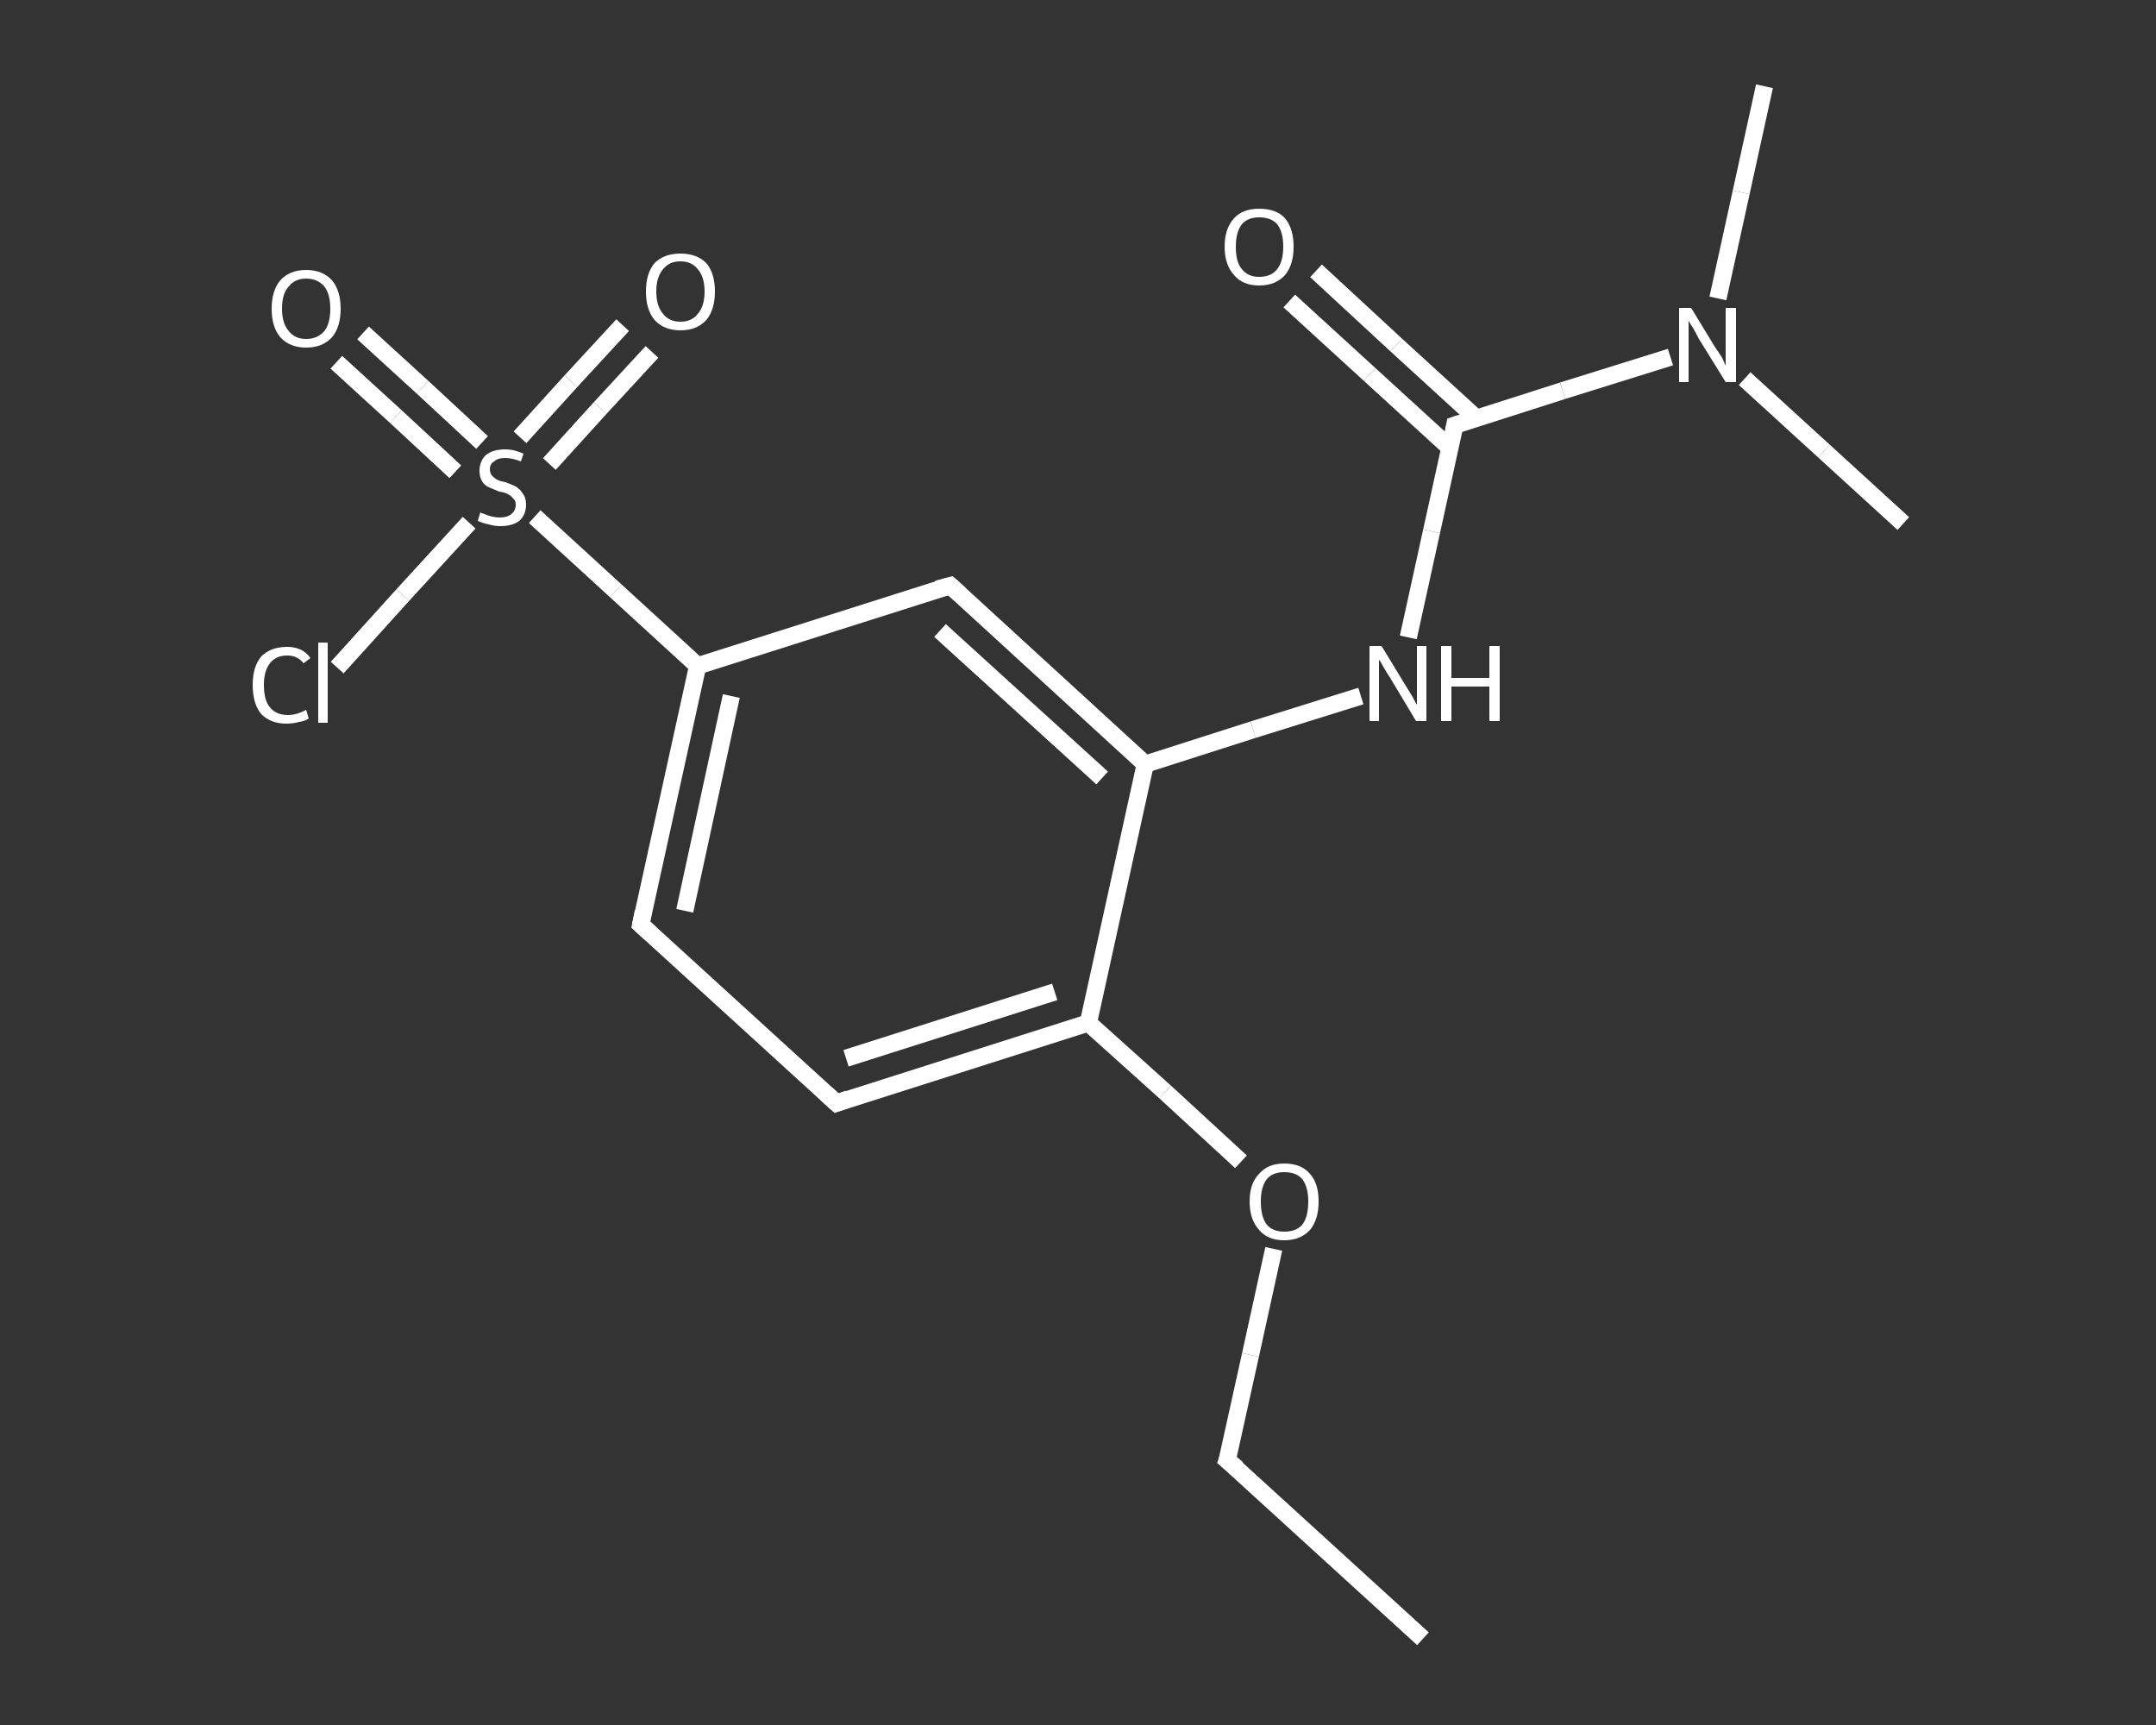 <?xml version='1.0' encoding='iso-8859-1'?>
<svg version='1.1' baseProfile='full'
              xmlns='http://www.w3.org/2000/svg'
                      xmlns:rdkit='http://www.rdkit.org/xml'
                      xmlns:xlink='http://www.w3.org/1999/xlink'
                  xml:space='preserve'
width='250px' height='200px' viewBox='0 0 250 200'>
<rect x="0" y="0" width="250" height="200" fill="#333333" stroke="none"/>
<!-- END OF HEADER -->
<rect style='opacity:1.0;fill:transparent;stroke:none' width='250.0' height='200.0' x='0.0' y='0.0'> </rect>
<path class='bond-0 atom-0 atom-1' d='M 165.0,190.0 L 142.3,169.3' style='fill:none;fill-rule:evenodd;stroke:#FFFFFF;stroke-width:2.0px;stroke-linecap:butt;stroke-linejoin:miter;stroke-opacity:1' />
<path class='bond-1 atom-1 atom-2' d='M 142.3,169.3 L 145.0,157.1' style='fill:none;fill-rule:evenodd;stroke:#FFFFFF;stroke-width:2.0px;stroke-linecap:butt;stroke-linejoin:miter;stroke-opacity:1' />
<path class='bond-1 atom-1 atom-2' d='M 145.0,157.1 L 147.7,144.8' style='fill:none;fill-rule:evenodd;stroke:#FFFFFF;stroke-width:2.0px;stroke-linecap:butt;stroke-linejoin:miter;stroke-opacity:1' />
<path class='bond-2 atom-2 atom-3' d='M 143.9,134.7 L 135.1,126.6' style='fill:none;fill-rule:evenodd;stroke:#FFFFFF;stroke-width:2.0px;stroke-linecap:butt;stroke-linejoin:miter;stroke-opacity:1' />
<path class='bond-2 atom-2 atom-3' d='M 135.1,126.6 L 126.2,118.6' style='fill:none;fill-rule:evenodd;stroke:#FFFFFF;stroke-width:2.0px;stroke-linecap:butt;stroke-linejoin:miter;stroke-opacity:1' />
<path class='bond-3 atom-3 atom-4' d='M 126.2,118.6 L 97.0,127.9' style='fill:none;fill-rule:evenodd;stroke:#FFFFFF;stroke-width:2.0px;stroke-linecap:butt;stroke-linejoin:miter;stroke-opacity:1' />
<path class='bond-3 atom-3 atom-4' d='M 122.3,115.0 L 98.1,122.7' style='fill:none;fill-rule:evenodd;stroke:#FFFFFF;stroke-width:2.0px;stroke-linecap:butt;stroke-linejoin:miter;stroke-opacity:1' />
<path class='bond-4 atom-4 atom-5' d='M 97.0,127.9 L 74.3,107.2' style='fill:none;fill-rule:evenodd;stroke:#FFFFFF;stroke-width:2.0px;stroke-linecap:butt;stroke-linejoin:miter;stroke-opacity:1' />
<path class='bond-5 atom-5 atom-6' d='M 74.3,107.2 L 80.9,77.2' style='fill:none;fill-rule:evenodd;stroke:#FFFFFF;stroke-width:2.0px;stroke-linecap:butt;stroke-linejoin:miter;stroke-opacity:1' />
<path class='bond-5 atom-5 atom-6' d='M 79.4,105.6 L 84.8,80.7' style='fill:none;fill-rule:evenodd;stroke:#FFFFFF;stroke-width:2.0px;stroke-linecap:butt;stroke-linejoin:miter;stroke-opacity:1' />
<path class='bond-6 atom-6 atom-7' d='M 80.9,77.2 L 71.4,68.5' style='fill:none;fill-rule:evenodd;stroke:#FFFFFF;stroke-width:2.0px;stroke-linecap:butt;stroke-linejoin:miter;stroke-opacity:1' />
<path class='bond-6 atom-6 atom-7' d='M 71.4,68.5 L 62.0,59.9' style='fill:none;fill-rule:evenodd;stroke:#FFFFFF;stroke-width:2.0px;stroke-linecap:butt;stroke-linejoin:miter;stroke-opacity:1' />
<path class='bond-7 atom-7 atom-8' d='M 55.9,51.3 L 49.0,44.9' style='fill:none;fill-rule:evenodd;stroke:#FFFFFF;stroke-width:2.0px;stroke-linecap:butt;stroke-linejoin:miter;stroke-opacity:1' />
<path class='bond-7 atom-7 atom-8' d='M 49.0,44.9 L 42.1,38.6' style='fill:none;fill-rule:evenodd;stroke:#FFFFFF;stroke-width:2.0px;stroke-linecap:butt;stroke-linejoin:miter;stroke-opacity:1' />
<path class='bond-7 atom-7 atom-8' d='M 52.8,54.7 L 45.9,48.3' style='fill:none;fill-rule:evenodd;stroke:#FFFFFF;stroke-width:2.0px;stroke-linecap:butt;stroke-linejoin:miter;stroke-opacity:1' />
<path class='bond-7 atom-7 atom-8' d='M 45.9,48.3 L 39.0,42.0' style='fill:none;fill-rule:evenodd;stroke:#FFFFFF;stroke-width:2.0px;stroke-linecap:butt;stroke-linejoin:miter;stroke-opacity:1' />
<path class='bond-8 atom-7 atom-9' d='M 63.7,53.8 L 69.6,47.3' style='fill:none;fill-rule:evenodd;stroke:#FFFFFF;stroke-width:2.0px;stroke-linecap:butt;stroke-linejoin:miter;stroke-opacity:1' />
<path class='bond-8 atom-7 atom-9' d='M 69.6,47.3 L 75.6,40.8' style='fill:none;fill-rule:evenodd;stroke:#FFFFFF;stroke-width:2.0px;stroke-linecap:butt;stroke-linejoin:miter;stroke-opacity:1' />
<path class='bond-8 atom-7 atom-9' d='M 60.3,50.7 L 66.2,44.2' style='fill:none;fill-rule:evenodd;stroke:#FFFFFF;stroke-width:2.0px;stroke-linecap:butt;stroke-linejoin:miter;stroke-opacity:1' />
<path class='bond-8 atom-7 atom-9' d='M 66.2,44.2 L 72.2,37.7' style='fill:none;fill-rule:evenodd;stroke:#FFFFFF;stroke-width:2.0px;stroke-linecap:butt;stroke-linejoin:miter;stroke-opacity:1' />
<path class='bond-9 atom-7 atom-10' d='M 54.4,60.6 L 46.7,69.0' style='fill:none;fill-rule:evenodd;stroke:#FFFFFF;stroke-width:2.0px;stroke-linecap:butt;stroke-linejoin:miter;stroke-opacity:1' />
<path class='bond-9 atom-7 atom-10' d='M 46.7,69.0 L 39.1,77.4' style='fill:none;fill-rule:evenodd;stroke:#FFFFFF;stroke-width:2.0px;stroke-linecap:butt;stroke-linejoin:miter;stroke-opacity:1' />
<path class='bond-10 atom-6 atom-11' d='M 80.9,77.2 L 110.2,67.9' style='fill:none;fill-rule:evenodd;stroke:#FFFFFF;stroke-width:2.0px;stroke-linecap:butt;stroke-linejoin:miter;stroke-opacity:1' />
<path class='bond-11 atom-11 atom-12' d='M 110.2,67.9 L 132.8,88.6' style='fill:none;fill-rule:evenodd;stroke:#FFFFFF;stroke-width:2.0px;stroke-linecap:butt;stroke-linejoin:miter;stroke-opacity:1' />
<path class='bond-11 atom-11 atom-12' d='M 109.0,73.1 L 127.8,90.2' style='fill:none;fill-rule:evenodd;stroke:#FFFFFF;stroke-width:2.0px;stroke-linecap:butt;stroke-linejoin:miter;stroke-opacity:1' />
<path class='bond-12 atom-12 atom-13' d='M 132.8,88.6 L 145.3,84.6' style='fill:none;fill-rule:evenodd;stroke:#FFFFFF;stroke-width:2.0px;stroke-linecap:butt;stroke-linejoin:miter;stroke-opacity:1' />
<path class='bond-12 atom-12 atom-13' d='M 145.3,84.6 L 157.8,80.7' style='fill:none;fill-rule:evenodd;stroke:#FFFFFF;stroke-width:2.0px;stroke-linecap:butt;stroke-linejoin:miter;stroke-opacity:1' />
<path class='bond-13 atom-13 atom-14' d='M 163.3,73.9 L 166.0,61.6' style='fill:none;fill-rule:evenodd;stroke:#FFFFFF;stroke-width:2.0px;stroke-linecap:butt;stroke-linejoin:miter;stroke-opacity:1' />
<path class='bond-13 atom-13 atom-14' d='M 166.0,61.6 L 168.7,49.3' style='fill:none;fill-rule:evenodd;stroke:#FFFFFF;stroke-width:2.0px;stroke-linecap:butt;stroke-linejoin:miter;stroke-opacity:1' />
<path class='bond-14 atom-14 atom-15' d='M 171.2,48.5 L 161.9,40.0' style='fill:none;fill-rule:evenodd;stroke:#FFFFFF;stroke-width:2.0px;stroke-linecap:butt;stroke-linejoin:miter;stroke-opacity:1' />
<path class='bond-14 atom-14 atom-15' d='M 161.9,40.0 L 152.6,31.4' style='fill:none;fill-rule:evenodd;stroke:#FFFFFF;stroke-width:2.0px;stroke-linecap:butt;stroke-linejoin:miter;stroke-opacity:1' />
<path class='bond-14 atom-14 atom-15' d='M 168.1,51.9 L 158.8,43.4' style='fill:none;fill-rule:evenodd;stroke:#FFFFFF;stroke-width:2.0px;stroke-linecap:butt;stroke-linejoin:miter;stroke-opacity:1' />
<path class='bond-14 atom-14 atom-15' d='M 158.8,43.4 L 149.5,34.9' style='fill:none;fill-rule:evenodd;stroke:#FFFFFF;stroke-width:2.0px;stroke-linecap:butt;stroke-linejoin:miter;stroke-opacity:1' />
<path class='bond-15 atom-14 atom-16' d='M 168.7,49.3 L 181.2,45.3' style='fill:none;fill-rule:evenodd;stroke:#FFFFFF;stroke-width:2.0px;stroke-linecap:butt;stroke-linejoin:miter;stroke-opacity:1' />
<path class='bond-15 atom-14 atom-16' d='M 181.2,45.3 L 193.7,41.4' style='fill:none;fill-rule:evenodd;stroke:#FFFFFF;stroke-width:2.0px;stroke-linecap:butt;stroke-linejoin:miter;stroke-opacity:1' />
<path class='bond-16 atom-16 atom-17' d='M 199.2,34.6 L 201.9,22.3' style='fill:none;fill-rule:evenodd;stroke:#FFFFFF;stroke-width:2.0px;stroke-linecap:butt;stroke-linejoin:miter;stroke-opacity:1' />
<path class='bond-16 atom-16 atom-17' d='M 201.9,22.3 L 204.6,10.0' style='fill:none;fill-rule:evenodd;stroke:#FFFFFF;stroke-width:2.0px;stroke-linecap:butt;stroke-linejoin:miter;stroke-opacity:1' />
<path class='bond-17 atom-16 atom-18' d='M 202.3,43.9 L 211.5,52.3' style='fill:none;fill-rule:evenodd;stroke:#FFFFFF;stroke-width:2.0px;stroke-linecap:butt;stroke-linejoin:miter;stroke-opacity:1' />
<path class='bond-17 atom-16 atom-18' d='M 211.5,52.3 L 220.7,60.7' style='fill:none;fill-rule:evenodd;stroke:#FFFFFF;stroke-width:2.0px;stroke-linecap:butt;stroke-linejoin:miter;stroke-opacity:1' />
<path class='bond-18 atom-12 atom-3' d='M 132.8,88.6 L 126.2,118.6' style='fill:none;fill-rule:evenodd;stroke:#FFFFFF;stroke-width:2.0px;stroke-linecap:butt;stroke-linejoin:miter;stroke-opacity:1' />
<path d='M 143.5,170.3 L 142.3,169.3 L 142.5,168.7' style='fill:none;stroke:#FFFFFF;stroke-width:2.0px;stroke-linecap:butt;stroke-linejoin:miter;stroke-opacity:1;' />
<path d='M 98.4,127.4 L 97.0,127.9 L 95.8,126.8' style='fill:none;stroke:#FFFFFF;stroke-width:2.0px;stroke-linecap:butt;stroke-linejoin:miter;stroke-opacity:1;' />
<path d='M 75.4,108.2 L 74.3,107.2 L 74.6,105.7' style='fill:none;stroke:#FFFFFF;stroke-width:2.0px;stroke-linecap:butt;stroke-linejoin:miter;stroke-opacity:1;' />
<path d='M 108.7,68.3 L 110.2,67.9 L 111.3,68.9' style='fill:none;stroke:#FFFFFF;stroke-width:2.0px;stroke-linecap:butt;stroke-linejoin:miter;stroke-opacity:1;' />
<path d='M 168.6,49.9 L 168.7,49.3 L 169.3,49.1' style='fill:none;stroke:#FFFFFF;stroke-width:2.0px;stroke-linecap:butt;stroke-linejoin:miter;stroke-opacity:1;' />
<path class='atom-2' d='M 144.9 139.3
Q 144.9 137.2, 146.0 136.1
Q 147.0 134.9, 148.9 134.9
Q 150.9 134.9, 151.9 136.1
Q 152.9 137.2, 152.9 139.3
Q 152.9 141.4, 151.9 142.6
Q 150.8 143.8, 148.9 143.8
Q 147.0 143.8, 146.0 142.6
Q 144.9 141.4, 144.9 139.3
M 148.9 142.8
Q 150.3 142.8, 151.0 142.0
Q 151.7 141.1, 151.7 139.3
Q 151.7 137.6, 151.0 136.7
Q 150.3 135.9, 148.9 135.9
Q 147.6 135.9, 146.9 136.7
Q 146.2 137.6, 146.2 139.3
Q 146.2 141.1, 146.9 142.0
Q 147.6 142.8, 148.9 142.8
' fill='#FFFFFF'/>
<path class='atom-7' d='M 55.7 59.4
Q 55.8 59.5, 56.2 59.6
Q 56.6 59.8, 57.1 59.9
Q 57.5 60.0, 58.0 60.0
Q 58.8 60.0, 59.3 59.6
Q 59.8 59.2, 59.8 58.5
Q 59.8 58.0, 59.5 57.8
Q 59.3 57.5, 58.9 57.3
Q 58.6 57.1, 57.9 57.0
Q 57.2 56.7, 56.7 56.5
Q 56.2 56.3, 55.9 55.8
Q 55.6 55.3, 55.6 54.6
Q 55.6 53.5, 56.3 52.8
Q 57.1 52.1, 58.6 52.1
Q 59.6 52.1, 60.7 52.6
L 60.4 53.5
Q 59.4 53.1, 58.6 53.1
Q 57.7 53.1, 57.3 53.5
Q 56.8 53.8, 56.8 54.4
Q 56.8 54.9, 57.1 55.2
Q 57.3 55.4, 57.6 55.6
Q 58.0 55.8, 58.6 55.9
Q 59.4 56.2, 59.8 56.4
Q 60.3 56.7, 60.6 57.2
Q 61.0 57.7, 61.0 58.5
Q 61.0 59.7, 60.2 60.4
Q 59.4 61.0, 58.0 61.0
Q 57.3 61.0, 56.7 60.8
Q 56.1 60.7, 55.4 60.4
L 55.7 59.4
' fill='#FFFFFF'/>
<path class='atom-8' d='M 31.5 35.8
Q 31.5 33.7, 32.5 32.5
Q 33.6 31.3, 35.5 31.3
Q 37.4 31.3, 38.5 32.5
Q 39.5 33.7, 39.5 35.8
Q 39.5 37.9, 38.5 39.1
Q 37.4 40.3, 35.5 40.3
Q 33.6 40.3, 32.5 39.1
Q 31.5 37.9, 31.5 35.8
M 35.5 39.3
Q 36.8 39.3, 37.6 38.4
Q 38.3 37.5, 38.3 35.8
Q 38.3 34.1, 37.6 33.2
Q 36.8 32.3, 35.5 32.3
Q 34.2 32.3, 33.5 33.2
Q 32.7 34.0, 32.7 35.8
Q 32.7 37.5, 33.5 38.4
Q 34.2 39.3, 35.5 39.3
' fill='#FFFFFF'/>
<path class='atom-9' d='M 74.9 33.8
Q 74.9 31.7, 75.9 30.5
Q 77.0 29.4, 78.9 29.4
Q 80.8 29.4, 81.9 30.5
Q 82.9 31.7, 82.9 33.8
Q 82.9 35.9, 81.9 37.1
Q 80.8 38.3, 78.9 38.3
Q 77.0 38.3, 75.9 37.1
Q 74.9 35.9, 74.9 33.8
M 78.9 37.3
Q 80.2 37.3, 80.9 36.4
Q 81.7 35.5, 81.7 33.8
Q 81.7 32.1, 80.9 31.2
Q 80.2 30.3, 78.9 30.3
Q 77.6 30.3, 76.9 31.2
Q 76.1 32.1, 76.1 33.8
Q 76.1 35.5, 76.9 36.4
Q 77.6 37.3, 78.9 37.3
' fill='#FFFFFF'/>
<path class='atom-10' d='M 29.3 79.4
Q 29.3 77.3, 30.3 76.1
Q 31.4 75.0, 33.3 75.0
Q 35.1 75.0, 36.0 76.3
L 35.2 76.9
Q 34.5 76.0, 33.3 76.0
Q 32.0 76.0, 31.3 76.9
Q 30.6 77.8, 30.6 79.4
Q 30.6 81.2, 31.3 82.0
Q 32.0 82.9, 33.4 82.9
Q 34.4 82.9, 35.5 82.3
L 35.8 83.3
Q 35.4 83.6, 34.7 83.7
Q 34.0 83.9, 33.2 83.9
Q 31.4 83.9, 30.3 82.8
Q 29.3 81.6, 29.3 79.4
' fill='#FFFFFF'/>
<path class='atom-10' d='M 36.9 74.5
L 38.0 74.5
L 38.0 83.8
L 36.9 83.8
L 36.9 74.5
' fill='#FFFFFF'/>
<path class='atom-13' d='M 160.2 74.9
L 163.0 79.5
Q 163.3 80.0, 163.8 80.8
Q 164.2 81.6, 164.3 81.7
L 164.3 74.9
L 165.4 74.9
L 165.4 83.6
L 164.2 83.6
L 161.2 78.6
Q 160.8 78.0, 160.4 77.3
Q 160.1 76.7, 159.9 76.5
L 159.9 83.6
L 158.8 83.6
L 158.8 74.9
L 160.2 74.9
' fill='#FFFFFF'/>
<path class='atom-13' d='M 167.1 74.9
L 168.3 74.9
L 168.3 78.6
L 172.7 78.6
L 172.7 74.9
L 173.9 74.9
L 173.9 83.6
L 172.7 83.6
L 172.7 79.6
L 168.3 79.6
L 168.3 83.6
L 167.1 83.6
L 167.1 74.9
' fill='#FFFFFF'/>
<path class='atom-15' d='M 142.0 28.6
Q 142.0 26.5, 143.1 25.3
Q 144.1 24.2, 146.0 24.2
Q 148.0 24.2, 149.0 25.3
Q 150.0 26.5, 150.0 28.6
Q 150.0 30.7, 149.0 31.9
Q 147.9 33.1, 146.0 33.1
Q 144.1 33.1, 143.1 31.9
Q 142.0 30.7, 142.0 28.6
M 146.0 32.1
Q 147.4 32.1, 148.1 31.2
Q 148.8 30.3, 148.8 28.6
Q 148.8 26.9, 148.1 26.0
Q 147.4 25.2, 146.0 25.2
Q 144.7 25.2, 144.0 26.0
Q 143.3 26.9, 143.3 28.6
Q 143.3 30.4, 144.0 31.2
Q 144.7 32.1, 146.0 32.1
' fill='#FFFFFF'/>
<path class='atom-16' d='M 196.1 35.7
L 198.9 40.3
Q 199.2 40.7, 199.7 41.5
Q 200.1 42.4, 200.1 42.4
L 200.1 35.7
L 201.3 35.7
L 201.3 44.3
L 200.1 44.3
L 197.0 39.3
Q 196.7 38.7, 196.3 38.0
Q 195.9 37.4, 195.8 37.2
L 195.8 44.3
L 194.7 44.3
L 194.7 35.7
L 196.1 35.7
' fill='#FFFFFF'/>
</svg>
